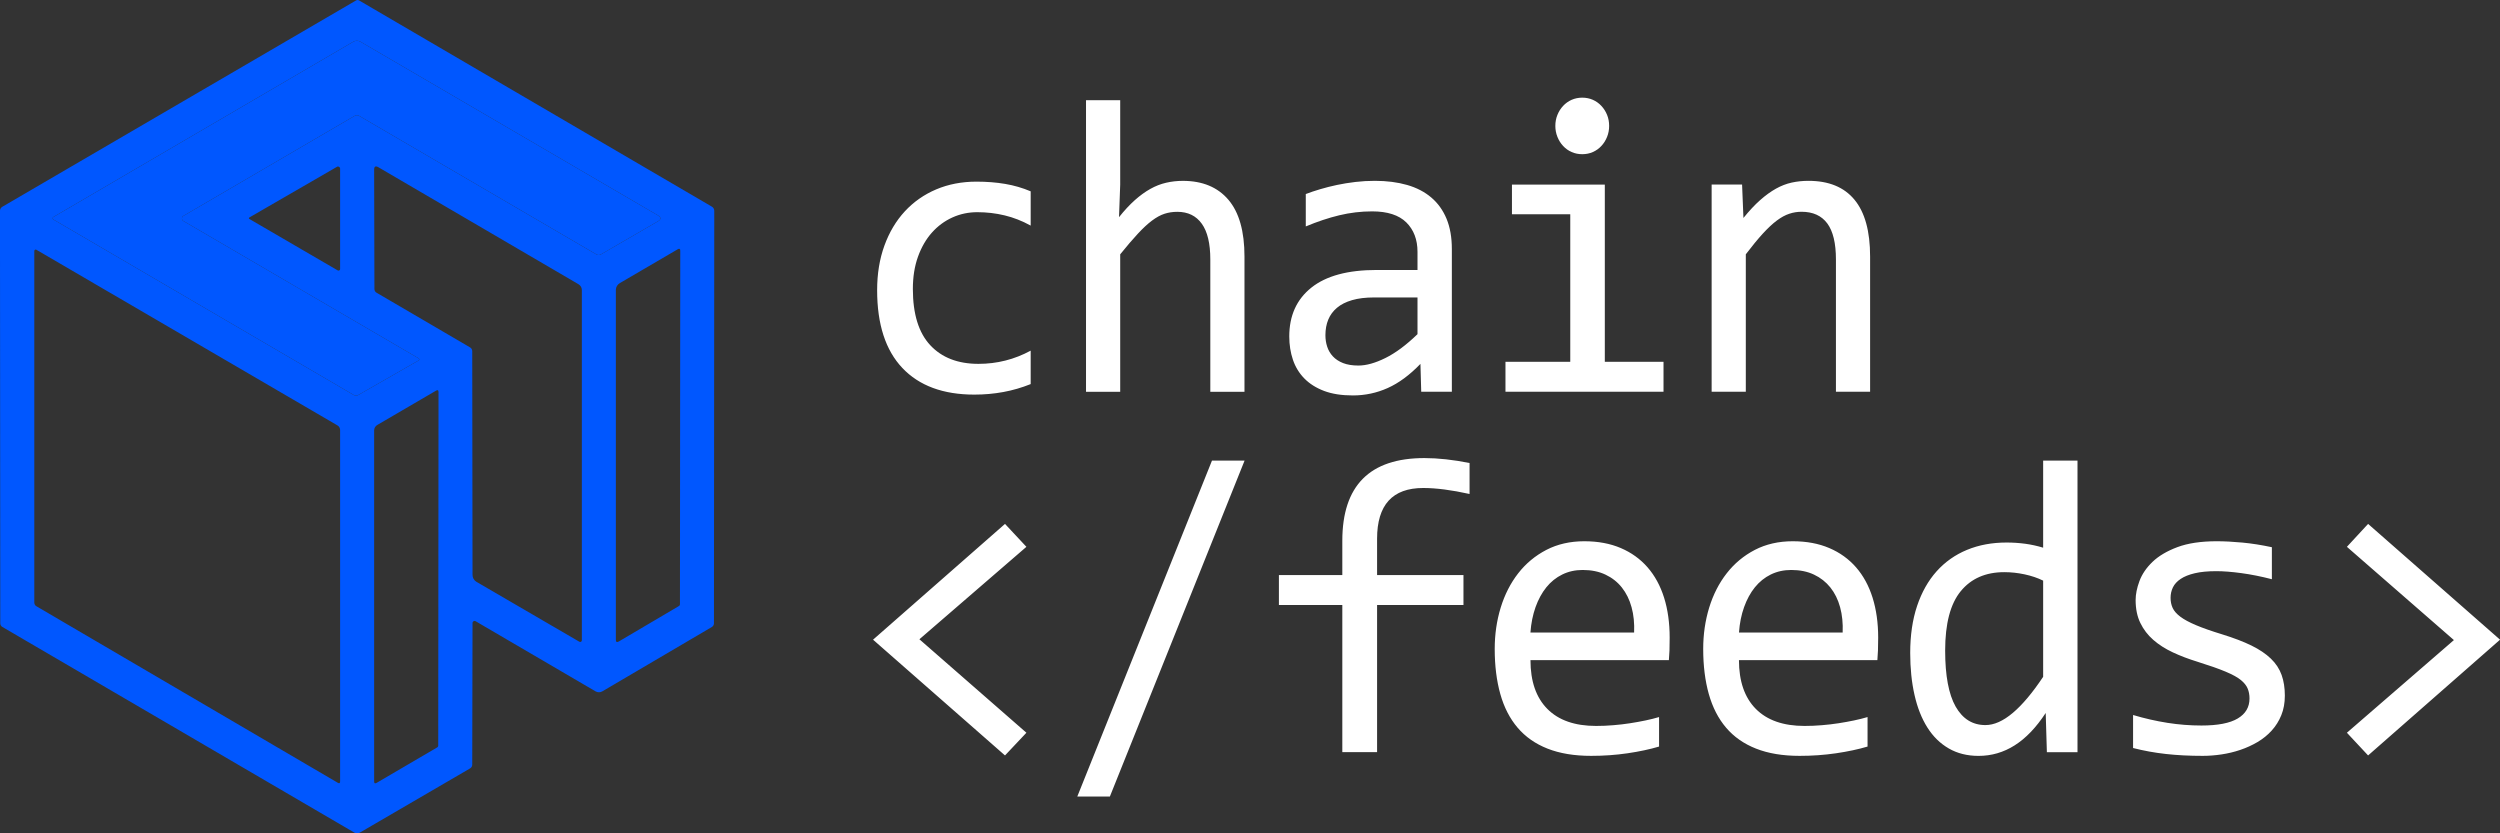 <svg width="96" height="32" viewBox="0 0 96 32" fill="none" xmlns="http://www.w3.org/2000/svg">
<rect x="0" y="0" width="96" height="32" fill="#333333" stroke="none"/>
<path fill-rule="evenodd" clip-rule="evenodd" d="M52.88 23.232V28.882H51.545V23.232H49.11V22.083H51.545V20.767C51.545 18.649 52.596 17.59 54.697 17.59C55.22 17.59 55.798 17.653 56.431 17.78V18.969C55.742 18.816 55.149 18.739 54.652 18.739C53.47 18.739 52.88 19.389 52.88 20.688V22.083H56.197V23.232H52.88ZM42.619 30.587L47.792 17.687H46.54L41.368 30.587H42.619ZM38.592 29.009L39.414 28.137L35.305 24.548L39.414 20.998L38.592 20.118L33.525 24.564L38.592 29.009ZM61.099 29.025C61.582 29.025 62.048 28.992 62.498 28.926C62.948 28.86 63.351 28.774 63.708 28.668V27.535C63.547 27.583 63.373 27.626 63.184 27.666C62.996 27.705 62.798 27.741 62.592 27.773C62.386 27.805 62.173 27.83 61.951 27.848C61.73 27.867 61.509 27.876 61.288 27.876C60.474 27.876 59.85 27.658 59.418 27.222C58.986 26.786 58.77 26.162 58.77 25.348H64.085C64.095 25.232 64.103 25.108 64.108 24.976C64.113 24.843 64.115 24.68 64.115 24.484C64.115 23.919 64.044 23.408 63.901 22.951C63.757 22.494 63.546 22.106 63.267 21.786C62.988 21.466 62.645 21.219 62.238 21.045C61.831 20.871 61.363 20.784 60.836 20.784C60.293 20.784 59.807 20.895 59.38 21.116C58.953 21.338 58.592 21.638 58.298 22.016C58.004 22.393 57.781 22.832 57.627 23.331C57.474 23.831 57.397 24.36 57.397 24.92C57.397 25.565 57.469 26.142 57.612 26.651C57.755 27.161 57.977 27.592 58.276 27.943C58.575 28.294 58.958 28.563 59.425 28.747C59.893 28.932 60.451 29.025 61.099 29.025ZM58.769 24.288H62.75C62.765 23.934 62.733 23.61 62.652 23.317C62.572 23.024 62.447 22.772 62.279 22.56C62.111 22.349 61.901 22.184 61.649 22.065C61.398 21.946 61.106 21.887 60.775 21.887C60.488 21.887 60.227 21.945 59.991 22.061C59.754 22.177 59.551 22.341 59.38 22.552C59.209 22.764 59.071 23.017 58.965 23.313C58.86 23.609 58.794 23.934 58.769 24.288ZM69.106 29.025C69.588 29.025 70.054 28.992 70.504 28.926C70.954 28.86 71.358 28.774 71.714 28.668V27.535C71.554 27.583 71.379 27.626 71.19 27.666C71.002 27.705 70.805 27.741 70.599 27.773C70.392 27.805 70.179 27.83 69.958 27.848C69.737 27.867 69.515 27.876 69.294 27.876C68.48 27.876 67.856 27.658 67.424 27.222C66.992 26.786 66.776 26.162 66.776 25.348H72.091C72.102 25.232 72.109 25.108 72.114 24.976C72.119 24.843 72.122 24.68 72.122 24.484C72.122 23.919 72.05 23.408 71.907 22.951C71.763 22.494 71.552 22.106 71.273 21.786C70.994 21.466 70.651 21.219 70.244 21.045C69.837 20.871 69.37 20.784 68.842 20.784C68.299 20.784 67.814 20.895 67.386 21.116C66.959 21.338 66.599 21.638 66.305 22.016C66.01 22.393 65.787 22.832 65.633 23.331C65.48 23.831 65.403 24.36 65.403 24.92C65.403 25.565 65.475 26.142 65.618 26.651C65.762 27.161 65.983 27.592 66.282 27.943C66.581 28.294 66.964 28.563 67.432 28.747C67.899 28.932 68.457 29.025 69.106 29.025ZM66.777 24.288H70.758C70.773 23.934 70.74 23.61 70.66 23.317C70.58 23.024 70.455 22.772 70.287 22.56C70.118 22.349 69.909 22.184 69.657 22.065C69.406 21.946 69.114 21.887 68.783 21.887C68.496 21.887 68.235 21.945 67.998 22.061C67.762 22.177 67.559 22.341 67.388 22.552C67.217 22.764 67.079 23.017 66.973 23.313C66.867 23.609 66.802 23.934 66.777 24.288ZM75.976 29.026C76.474 29.026 76.936 28.892 77.363 28.622C77.79 28.353 78.188 27.938 78.555 27.378L78.6 28.884H79.776V17.687H78.457V21.031C78.23 20.962 78 20.912 77.767 20.88C77.533 20.849 77.295 20.833 77.054 20.833C76.496 20.833 75.99 20.926 75.535 21.114C75.08 21.302 74.69 21.576 74.366 21.938C74.042 22.3 73.792 22.744 73.616 23.269C73.44 23.795 73.352 24.396 73.352 25.072C73.352 25.664 73.407 26.203 73.518 26.689C73.628 27.175 73.793 27.591 74.012 27.937C74.23 28.283 74.504 28.551 74.834 28.741C75.163 28.931 75.544 29.026 75.976 29.026ZM75.097 27.134C75.367 27.607 75.747 27.843 76.24 27.843C76.572 27.843 76.922 27.687 77.292 27.375C77.661 27.064 78.049 26.602 78.457 25.989V22.296C78.24 22.19 78.002 22.11 77.74 22.054C77.479 21.999 77.22 21.971 76.964 21.971C76.25 21.971 75.693 22.214 75.294 22.7C74.894 23.186 74.694 23.947 74.694 24.982C74.694 25.944 74.829 26.661 75.097 27.134ZM84.586 29.025C84.823 29.025 85.064 29.006 85.31 28.969C85.557 28.932 85.797 28.874 86.03 28.795C86.264 28.716 86.484 28.615 86.69 28.494C86.896 28.372 87.077 28.226 87.233 28.054C87.389 27.882 87.512 27.686 87.602 27.464C87.693 27.242 87.738 26.991 87.738 26.711C87.738 26.415 87.697 26.151 87.614 25.919C87.531 25.686 87.394 25.477 87.203 25.293C87.012 25.108 86.763 24.94 86.456 24.789C86.15 24.639 85.773 24.495 85.325 24.357C84.913 24.231 84.579 24.113 84.323 24.005C84.066 23.896 83.866 23.788 83.723 23.68C83.58 23.572 83.482 23.459 83.429 23.343C83.376 23.227 83.35 23.098 83.35 22.955C83.35 22.812 83.38 22.679 83.44 22.555C83.501 22.43 83.6 22.322 83.738 22.23C83.876 22.137 84.057 22.065 84.281 22.012C84.505 21.959 84.78 21.933 85.107 21.933C85.378 21.933 85.699 21.958 86.068 22.008C86.438 22.058 86.828 22.136 87.24 22.242V21.013C86.848 20.929 86.471 20.869 86.109 20.835C85.748 20.801 85.418 20.784 85.122 20.784C84.519 20.784 84.016 20.859 83.614 21.009C83.212 21.16 82.892 21.349 82.656 21.576C82.42 21.803 82.253 22.049 82.155 22.313C82.057 22.577 82.008 22.82 82.008 23.042C82.008 23.38 82.068 23.673 82.189 23.922C82.309 24.17 82.475 24.387 82.686 24.571C82.897 24.756 83.148 24.916 83.437 25.051C83.726 25.186 84.041 25.306 84.383 25.411C84.84 25.554 85.201 25.681 85.465 25.792C85.729 25.903 85.924 26.01 86.049 26.113C86.175 26.216 86.262 26.324 86.309 26.438C86.357 26.551 86.381 26.679 86.381 26.822C86.381 27.155 86.23 27.411 85.929 27.59C85.627 27.77 85.162 27.86 84.534 27.86C84.101 27.86 83.667 27.826 83.229 27.757C82.792 27.688 82.352 27.588 81.91 27.456V28.724C82.322 28.829 82.743 28.906 83.173 28.953C83.603 29.001 84.074 29.025 84.586 29.025ZM96.002 24.564L90.935 29.009L90.121 28.137L94.23 24.579L90.121 20.998L90.935 20.118L96.002 24.564Z" fill="white"/>
<path fill-rule="evenodd" clip-rule="evenodd" d="M61.166 5.838C61.04 5.894 60.904 5.921 60.758 5.921C60.613 5.921 60.477 5.894 60.351 5.838C60.225 5.783 60.116 5.705 60.023 5.604C59.93 5.504 59.857 5.388 59.805 5.256C59.752 5.124 59.725 4.984 59.725 4.836C59.725 4.682 59.752 4.541 59.805 4.412C59.857 4.282 59.93 4.167 60.023 4.067C60.116 3.967 60.225 3.889 60.351 3.833C60.477 3.778 60.613 3.75 60.758 3.75C60.904 3.75 61.04 3.778 61.166 3.833C61.291 3.889 61.401 3.967 61.493 4.067C61.587 4.167 61.659 4.282 61.712 4.412C61.765 4.541 61.791 4.682 61.791 4.836C61.791 4.984 61.765 5.124 61.712 5.256C61.659 5.388 61.587 5.504 61.493 5.604C61.401 5.705 61.291 5.783 61.166 5.838ZM43.016 15.044V9.766C43.272 9.449 43.498 9.185 43.694 8.974C43.89 8.763 44.071 8.595 44.237 8.471C44.403 8.347 44.562 8.259 44.716 8.209C44.869 8.159 45.034 8.134 45.21 8.134C45.617 8.134 45.93 8.286 46.148 8.59C46.367 8.893 46.476 9.352 46.476 9.964V15.044H47.788V9.853C47.788 8.881 47.582 8.154 47.17 7.67C46.758 7.187 46.175 6.945 45.421 6.945C45.2 6.945 44.986 6.969 44.78 7.017C44.574 7.064 44.371 7.143 44.173 7.254C43.974 7.365 43.776 7.509 43.577 7.686C43.379 7.863 43.176 8.081 42.97 8.34L43.016 7.088V3.847H41.703V15.044H43.016ZM37.414 15.153C37.796 15.153 38.167 15.12 38.526 15.054C38.886 14.988 39.236 14.886 39.578 14.749V13.465C39.266 13.634 38.943 13.761 38.609 13.845C38.275 13.93 37.929 13.972 37.572 13.972C36.783 13.972 36.166 13.733 35.721 13.255C35.276 12.777 35.054 12.057 35.054 11.096C35.054 10.636 35.119 10.224 35.25 9.859C35.381 9.495 35.559 9.186 35.785 8.932C36.011 8.679 36.274 8.485 36.573 8.35C36.872 8.215 37.19 8.148 37.527 8.148C37.889 8.148 38.239 8.189 38.579 8.271C38.918 8.352 39.251 8.483 39.578 8.663V7.347C39.266 7.215 38.94 7.12 38.598 7.062C38.256 7.004 37.889 6.975 37.497 6.975C36.934 6.975 36.419 7.074 35.951 7.272C35.484 7.47 35.082 7.752 34.745 8.116C34.408 8.481 34.147 8.919 33.961 9.432C33.775 9.944 33.682 10.514 33.682 11.143C33.682 12.453 34.005 13.449 34.651 14.131C35.296 14.812 36.218 15.153 37.414 15.153ZM53.289 14.9C52.865 15.09 52.419 15.185 51.951 15.185C51.519 15.185 51.149 15.127 50.843 15.011C50.536 14.894 50.284 14.735 50.085 14.531C49.886 14.328 49.741 14.089 49.648 13.814C49.555 13.539 49.508 13.241 49.508 12.919C49.508 12.121 49.791 11.496 50.356 11.045C50.922 10.593 51.758 10.367 52.864 10.367H54.432V9.67C54.432 9.2 54.288 8.823 54.002 8.54C53.715 8.258 53.278 8.117 52.69 8.117C52.263 8.117 51.842 8.167 51.427 8.267C51.012 8.367 50.584 8.51 50.142 8.695V7.451C50.307 7.388 50.492 7.325 50.696 7.265C50.899 7.204 51.114 7.15 51.34 7.102C51.567 7.055 51.803 7.016 52.049 6.987C52.295 6.958 52.544 6.944 52.796 6.944C53.253 6.944 53.665 6.997 54.032 7.102C54.399 7.208 54.709 7.369 54.963 7.586C55.217 7.802 55.412 8.074 55.548 8.402C55.683 8.729 55.751 9.115 55.751 9.559V15.042H54.575L54.545 13.973C54.133 14.4 53.714 14.71 53.289 14.9ZM52.162 14.037C51.931 14.037 51.735 14.005 51.574 13.942C51.413 13.878 51.283 13.793 51.182 13.684C51.082 13.576 51.009 13.452 50.964 13.312C50.918 13.172 50.896 13.025 50.896 12.872C50.896 12.65 50.932 12.451 51.005 12.274C51.078 12.097 51.19 11.945 51.341 11.818C51.491 11.691 51.685 11.594 51.921 11.525C52.157 11.456 52.439 11.422 52.766 11.422H54.432V12.832C54 13.25 53.589 13.555 53.199 13.748C52.81 13.941 52.464 14.037 52.162 14.037ZM63.879 15.043V13.894H61.625V7.088H58.059V8.229H60.298V13.894H57.81V15.043H63.879ZM67.039 9.765V15.042H65.727V7.086H66.896L66.948 8.37C67.17 8.095 67.383 7.867 67.589 7.685C67.795 7.502 67.998 7.356 68.196 7.245C68.395 7.134 68.597 7.056 68.803 7.011C69.009 6.966 69.223 6.944 69.444 6.944C70.223 6.944 70.813 7.185 71.212 7.669C71.612 8.152 71.812 8.88 71.812 9.852V15.042H70.5V9.963C70.5 9.34 70.389 8.879 70.168 8.58C69.947 8.282 69.618 8.132 69.18 8.132C69.019 8.132 68.862 8.157 68.709 8.208C68.556 8.258 68.396 8.345 68.23 8.469C68.064 8.593 67.885 8.761 67.691 8.972C67.498 9.184 67.28 9.448 67.039 9.765Z" fill="white"/>
<path d="M13.607 31.972C13.672 32.009 13.753 32.009 13.818 31.972L18.052 29.506C18.102 29.478 18.134 29.423 18.134 29.365L18.145 23.924C18.145 23.861 18.21 23.824 18.262 23.854L22.869 26.548C22.95 26.595 23.049 26.595 23.129 26.548L27.334 24.077C27.385 24.048 27.416 23.994 27.416 23.937L27.428 8.094C27.428 8.03 27.394 7.97 27.338 7.937L13.784 0.014C13.751 -0.005 13.71 -0.005 13.678 0.014L0.087 7.941C0.033 7.973 -0.001 8.032 -0.001 8.094L0.01 23.935C0.01 23.992 0.04 24.047 0.091 24.075M7.043 8.289C6.968 8.334 6.968 8.443 7.043 8.487L16.061 13.752C16.117 13.784 16.117 13.818 16.059 13.85L13.751 15.172C13.702 15.2 13.639 15.198 13.585 15.168L2.048 8.428C2.013 8.408 2.013 8.355 2.048 8.334L13.566 1.602C13.652 1.551 13.756 1.551 13.842 1.602L25.263 8.27C25.396 8.347 25.394 8.423 25.261 8.5L23.078 9.767C23.022 9.799 22.955 9.801 22.901 9.769L13.788 4.447C13.736 4.417 13.672 4.417 13.622 4.447L7.043 8.29V8.289ZM18.052 13.341L14.458 11.239C14.408 11.211 14.378 11.156 14.378 11.098L14.367 6.518C14.367 6.391 14.421 6.359 14.531 6.423L22.215 10.915C22.295 10.962 22.343 11.047 22.343 11.139V24.588C22.343 24.637 22.291 24.668 22.248 24.643L18.296 22.342C18.203 22.287 18.145 22.187 18.145 22.078L18.134 13.482C18.134 13.424 18.102 13.369 18.052 13.341ZM9.582 8.347L12.941 6.405C12.993 6.374 13.06 6.414 13.06 6.476V10.331C13.06 10.379 13.01 10.407 12.969 10.384L9.584 8.413C9.547 8.391 9.547 8.368 9.582 8.347ZM26.079 23.267L23.763 24.632C23.687 24.677 23.649 24.654 23.649 24.566V11.132C23.649 11.026 23.707 10.926 23.802 10.871L26.028 9.57C26.09 9.535 26.122 9.552 26.122 9.623L26.11 23.21C26.11 23.233 26.097 23.254 26.079 23.265V23.267ZM1.395 23.278C1.346 23.25 1.317 23.195 1.317 23.135V9.637C1.317 9.595 1.361 9.57 1.397 9.591L12.962 16.338C13.023 16.374 13.06 16.44 13.06 16.512V30.01C13.06 30.076 13.033 30.093 12.976 30.061M16.792 28.698L14.46 30.063C14.398 30.099 14.367 30.08 14.367 30.008V16.527C14.367 16.44 14.415 16.359 14.492 16.316L16.746 15C16.807 14.964 16.839 14.981 16.839 15.055L16.828 28.638C16.828 28.662 16.815 28.685 16.792 28.698Z" fill="#0057FF"/>
<path d="M7.043 8.289C6.968 8.334 6.968 8.443 7.043 8.487L16.061 13.752C16.117 13.784 16.117 13.818 16.059 13.85L13.751 15.172C13.702 15.2 13.639 15.198 13.585 15.168L2.048 8.428C2.013 8.408 2.013 8.355 2.048 8.334L13.566 1.602C13.652 1.551 13.756 1.551 13.842 1.602L25.263 8.27C25.396 8.347 25.394 8.423 25.261 8.5L23.078 9.767C23.022 9.799 22.955 9.801 22.901 9.769L13.788 4.447C13.736 4.417 13.672 4.417 13.622 4.447L7.043 8.29V8.289Z" fill="#0057FF"/>
</svg>
